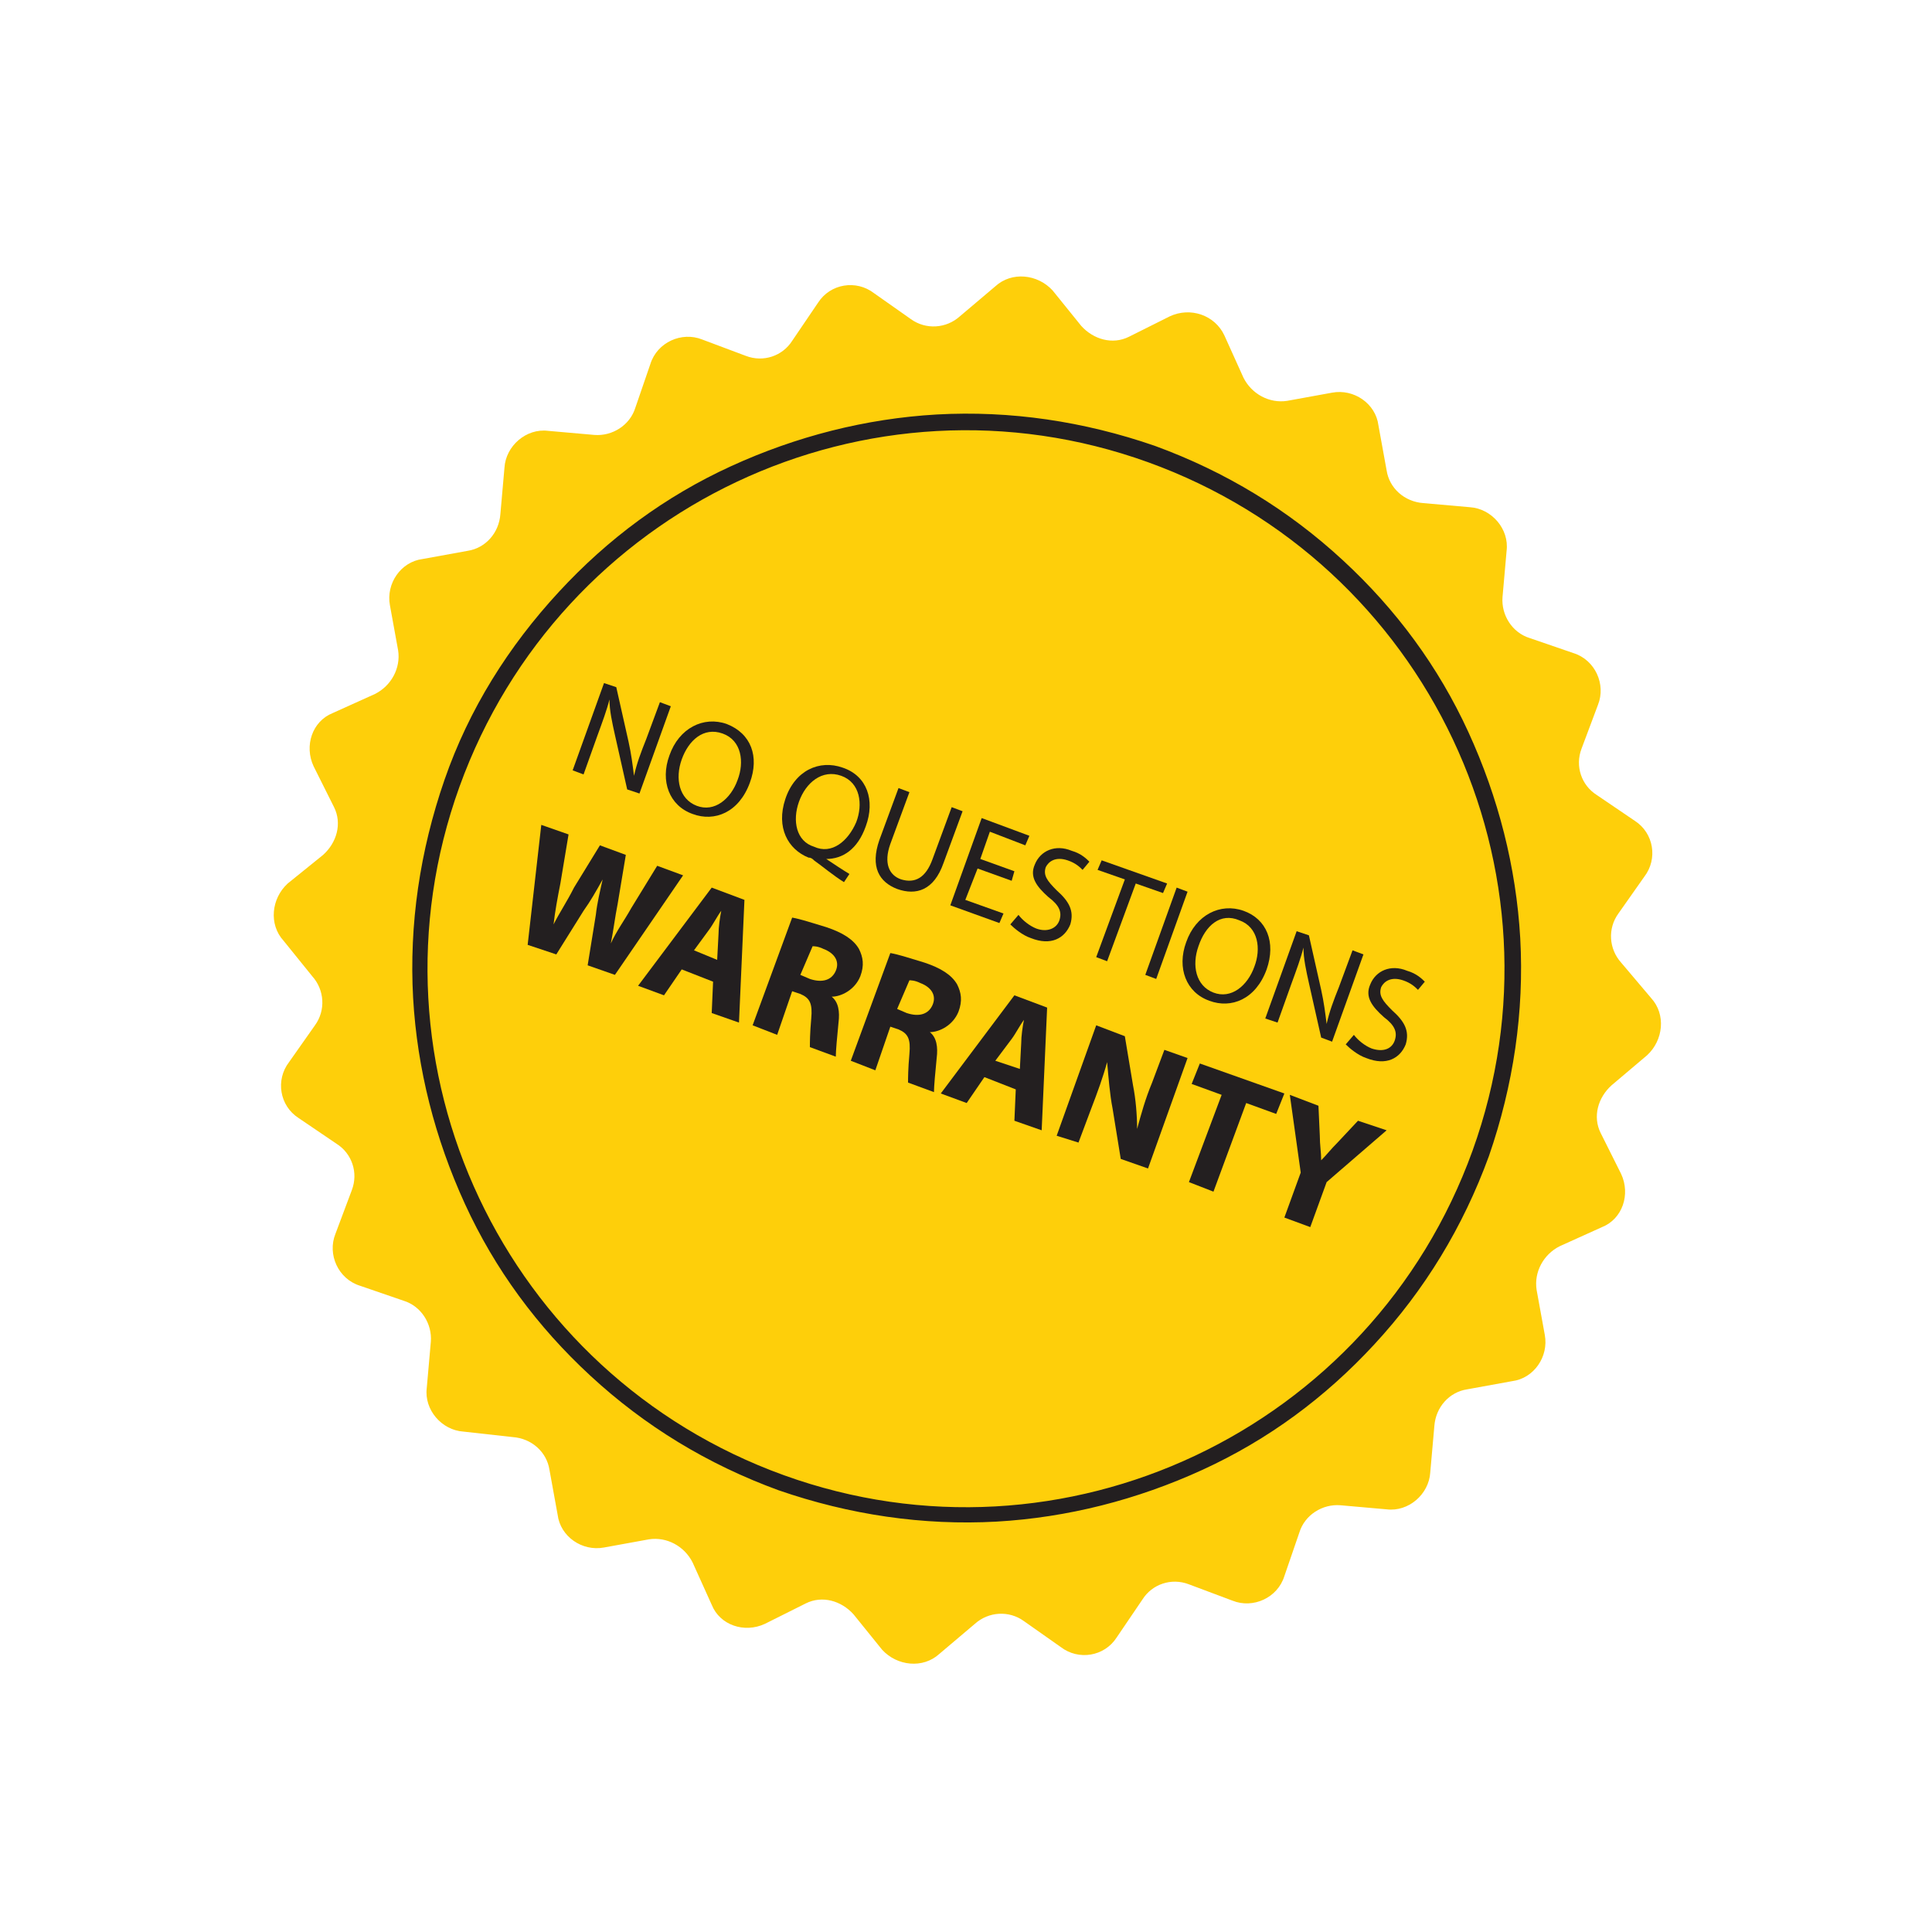 <?xml version="1.0" encoding="utf-8"?>
<!-- Generator: Adobe Illustrator 24.0.1, SVG Export Plug-In . SVG Version: 6.00 Build 0)  -->
<svg version="1.1" id="Layer_1" xmlns="http://www.w3.org/2000/svg" xmlns:xlink="http://www.w3.org/1999/xlink" x="0px" y="0px"
	 viewBox="0 0 141.7 141.7" style="enable-background:new 0 0 141.7 141.7;" xml:space="preserve">
<style type="text/css">
	.st0{fill:#FECF0A;}
	.st1{fill:#231F20;}
</style>
<g>
	<path class="st0" d="M89.8,24.6l1.4,3.1c0.6,1.2,1.9,1.9,3.2,1.7l3.3-0.6c1.6-0.3,3.2,0.8,3.4,2.4l0.6,3.3c0.2,1.3,1.3,2.3,2.7,2.4
		l3.4,0.3c1.6,0.1,2.9,1.6,2.7,3.2l-0.3,3.4c-0.1,1.3,0.7,2.6,2,3l3.2,1.1c1.6,0.5,2.4,2.3,1.8,3.8l-1.2,3.2c-0.5,1.3,0,2.7,1.1,3.4
		l2.8,1.9c1.4,0.9,1.7,2.8,0.7,4.1l-1.9,2.7c-0.8,1.1-0.7,2.6,0.2,3.6l2.2,2.6c1.1,1.2,0.9,3.1-0.3,4.2l-2.6,2.2
		c-1,0.9-1.4,2.3-0.8,3.5l1.5,3c0.7,1.5,0.1,3.3-1.4,3.9l-3.1,1.4c-1.2,0.6-1.9,1.9-1.7,3.2l0.6,3.3c0.3,1.6-0.8,3.2-2.4,3.4
		l-3.3,0.6c-1.3,0.2-2.3,1.3-2.4,2.7l-0.3,3.4c-0.1,1.6-1.6,2.9-3.2,2.7l-3.4-0.3c-1.3-0.1-2.6,0.7-3,2l-1.1,3.2
		c-0.5,1.6-2.3,2.4-3.8,1.8l-3.2-1.2c-1.3-0.5-2.7,0-3.4,1.1l-1.9,2.8c-0.9,1.4-2.8,1.7-4.1,0.7l-2.7-1.9c-1.1-0.8-2.6-0.7-3.6,0.2
		l-2.6,2.2c-1.2,1.1-3.1,0.9-4.2-0.3l-2.1-2.6c-0.9-1-2.3-1.4-3.5-0.8l-3,1.5c-1.5,0.7-3.3,0.1-3.9-1.4l-1.4-3.1
		c-0.6-1.2-1.9-1.9-3.2-1.7l-3.3,0.6c-1.6,0.3-3.2-0.8-3.4-2.4l-0.6-3.3c-0.2-1.3-1.3-2.3-2.7-2.4L34,105c-1.6-0.1-2.9-1.6-2.7-3.2
		l0.3-3.4c0.1-1.3-0.7-2.6-2-3l-3.2-1.1c-1.6-0.5-2.4-2.3-1.8-3.8l1.2-3.2c0.5-1.3,0-2.7-1.1-3.4L21.9,82c-1.4-0.9-1.7-2.8-0.7-4.1
		l1.9-2.7c0.8-1.1,0.7-2.6-0.2-3.6L20.8,69c-1.1-1.2-0.9-3.1,0.3-4.2l2.6-2.1c1-0.9,1.4-2.3,0.8-3.5l-1.5-3
		c-0.7-1.5-0.1-3.3,1.4-3.9l3.1-1.4c1.2-0.6,1.9-1.9,1.7-3.2l-0.6-3.3c-0.3-1.6,0.8-3.2,2.4-3.4l3.3-0.6c1.3-0.2,2.3-1.3,2.4-2.7
		l0.3-3.4c0.1-1.6,1.6-2.9,3.2-2.7l3.4,0.3c1.3,0.1,2.6-0.7,3-2l1.1-3.2c0.5-1.6,2.3-2.4,3.8-1.8l3.2,1.2c1.3,0.5,2.7,0,3.4-1.1
		l1.9-2.8c0.9-1.4,2.8-1.7,4.1-0.7l2.7,1.9c1.1,0.8,2.6,0.7,3.6-0.2L73,21c1.2-1.1,3.1-0.9,4.2,0.3l2.1,2.6c0.9,1,2.3,1.4,3.5,0.8
		l3-1.5C87.3,22.5,89.1,23.1,89.8,24.6z"/>
	<path class="st1" d="M57.1,109.3c-5.2-1.9-9.8-4.7-13.8-8.4c-3.9-3.6-7-7.8-9.2-12.6c-2.2-4.8-3.5-9.9-3.8-15.1
		c-0.3-5.4,0.5-10.8,2.3-16s4.7-9.8,8.4-13.8c3.6-3.9,7.8-7,12.6-9.2c4.8-2.2,9.9-3.5,15.1-3.8c5.4-0.3,10.8,0.5,16,2.3
		c5.2,1.9,9.8,4.7,13.8,8.4c3.9,3.6,7,7.8,9.2,12.6c2.2,4.8,3.5,9.9,3.8,15.1c0.3,5.4-0.5,10.8-2.3,16c-1.9,5.2-4.7,9.8-8.4,13.8
		c-3.6,3.9-7.8,7-12.6,9.2c-4.8,2.2-9.9,3.5-15.1,3.8C67.7,111.9,62.3,111.1,57.1,109.3z M84.2,33.9c-20.5-7.4-43.1,3.3-50.5,23.8
		s3.3,43.1,23.8,50.5c20.5,7.4,43.1-3.3,50.5-23.8S104.7,41.3,84.2,33.9z"/>
	<g>
		<path class="st1" d="M42,56.5l2.3-6.4l0.9,0.3l0.9,4c0.2,0.9,0.3,1.7,0.4,2.5l0,0c0.2-0.9,0.5-1.7,0.9-2.7l1-2.7l0.8,0.3l-2.3,6.4
			L46,57.9l-0.9-4c-0.2-0.9-0.4-1.8-0.4-2.6l0,0c-0.2,0.8-0.5,1.6-0.9,2.7l-1,2.8L42,56.5z"/>
		<path class="st1" d="M55,57.4c-0.8,2.2-2.6,2.9-4.2,2.3c-1.7-0.6-2.4-2.4-1.7-4.3c0.7-2,2.5-2.9,4.2-2.3
			C55.1,53.8,55.7,55.5,55,57.4z M50,55.7c-0.5,1.4-0.2,2.9,1.1,3.4c1.3,0.5,2.5-0.5,3-1.9c0.5-1.3,0.3-2.9-1.1-3.4
			C51.6,53.3,50.5,54.3,50,55.7z"/>
		<path class="st1" d="M61.9,64.7c-0.8-0.5-1.5-1.1-2.2-1.6c-0.1-0.1-0.2-0.2-0.4-0.2c-1.5-0.6-2.4-2.2-1.7-4.3
			c0.7-2.1,2.5-2.9,4.2-2.3c1.8,0.6,2.4,2.4,1.7,4.3c-0.6,1.7-1.7,2.4-2.9,2.4l0,0c0.6,0.4,1.2,0.8,1.7,1.1L61.9,64.7z M62.8,60.3
			c0.5-1.3,0.3-2.9-1.1-3.4c-1.4-0.5-2.6,0.5-3.1,1.9c-0.5,1.4-0.2,2.9,1.1,3.3C61,62.7,62.2,61.7,62.8,60.3z"/>
		<path class="st1" d="M66.7,58.1l-1.4,3.8c-0.5,1.4-0.1,2.3,0.8,2.6c1,0.3,1.8-0.1,2.3-1.5l1.4-3.8l0.8,0.3l-1.4,3.8
			c-0.7,2-2,2.4-3.4,1.9c-1.3-0.5-2-1.6-1.3-3.6l1.4-3.8L66.7,58.1z"/>
		<path class="st1" d="M74.2,64.6l-2.5-0.9L70.8,66l2.8,1l-0.3,0.7l-3.6-1.3l2.3-6.4l3.5,1.3l-0.3,0.7l-2.6-1l-0.7,2l2.5,0.9
			L74.2,64.6z"/>
		<path class="st1" d="M74.7,67.1c0.3,0.4,0.8,0.8,1.3,1c0.8,0.3,1.5,0,1.7-0.6c0.2-0.6,0-1.1-0.8-1.7c-0.9-0.8-1.4-1.5-1-2.4
			c0.4-1,1.5-1.5,2.7-1c0.7,0.2,1.1,0.6,1.3,0.8l-0.5,0.6c-0.2-0.2-0.5-0.5-1.1-0.7c-0.9-0.3-1.4,0.1-1.6,0.5
			c-0.2,0.6,0.1,1,0.8,1.7c0.9,0.8,1.3,1.5,1,2.5c-0.4,1-1.4,1.6-2.9,1c-0.6-0.2-1.2-0.7-1.5-1L74.7,67.1z"/>
		<path class="st1" d="M82.5,64.5l-2-0.7l0.3-0.7l4.8,1.7l-0.3,0.7l-2-0.7l-2.1,5.7l-0.8-0.3L82.5,64.5z"/>
		<path class="st1" d="M87.1,65.4l-2.3,6.4l-0.8-0.3l2.3-6.4L87.1,65.4z"/>
		<path class="st1" d="M92.9,71.1c-0.8,2.2-2.6,2.9-4.2,2.3C87,72.8,86.3,71,87,69.1c0.7-2,2.5-2.9,4.2-2.3
			C92.9,67.4,93.6,69.1,92.9,71.1z M87.9,69.4c-0.5,1.4-0.2,2.9,1.1,3.4c1.3,0.5,2.5-0.5,3-1.9c0.5-1.3,0.3-2.9-1.1-3.4
			C89.5,66.9,88.4,67.9,87.9,69.4z"/>
		<path class="st1" d="M92.8,74.7l2.3-6.4l0.9,0.3l0.9,4c0.2,0.9,0.3,1.7,0.4,2.5l0,0c0.2-0.9,0.5-1.7,0.9-2.7l1-2.7L100,70
			l-2.3,6.4l-0.8-0.3l-0.9-4c-0.2-0.9-0.4-1.8-0.4-2.6l0,0c-0.2,0.8-0.5,1.6-0.9,2.7l-1,2.8L92.8,74.7z"/>
		<path class="st1" d="M99.3,75.9c0.3,0.4,0.8,0.8,1.3,1c0.9,0.3,1.5,0,1.7-0.6c0.2-0.6,0-1.1-0.8-1.7c-0.9-0.8-1.4-1.5-1-2.4
			c0.4-1,1.5-1.5,2.7-1c0.7,0.2,1.1,0.6,1.3,0.8l-0.5,0.6c-0.2-0.2-0.5-0.5-1.1-0.7c-0.9-0.3-1.4,0.1-1.6,0.5
			c-0.2,0.6,0.1,1,0.8,1.7c0.9,0.8,1.3,1.5,1,2.5c-0.4,1-1.4,1.6-2.9,1c-0.6-0.2-1.2-0.7-1.5-1L99.3,75.9z"/>
		<path class="st1" d="M38.7,69.3l1-8.8l2,0.7l-0.6,3.6c-0.2,1-0.4,2.1-0.5,3l0,0c0.4-0.8,1-1.7,1.5-2.7l1.9-3.1l1.9,0.7l-0.6,3.6
			c-0.2,1-0.3,1.9-0.5,2.9l0,0c0.4-0.9,1-1.7,1.5-2.6l1.9-3.1l1.9,0.7l-5,7.3l-2-0.7l0.6-3.7c0.1-0.9,0.3-1.7,0.5-2.6l0,0
			c-0.5,0.9-0.9,1.6-1.4,2.3l-2,3.2L38.7,69.3z"/>
		<path class="st1" d="M50,71.1l-1.3,1.9l-1.9-0.7l5.4-7.2l2.4,0.9l-0.4,9l-2-0.7l0.1-2.3L50,71.1z M52.6,70.4l0.1-1.9
			c0-0.5,0.1-1.2,0.2-1.7l0,0c-0.3,0.4-0.6,1-0.9,1.4l-1.1,1.5L52.6,70.4z"/>
		<path class="st1" d="M58.1,67.3c0.6,0.1,1.5,0.4,2.5,0.7c1.2,0.4,2,0.9,2.4,1.6c0.3,0.6,0.4,1.2,0.1,2c-0.4,1-1.4,1.5-2.1,1.5l0,0
			c0.5,0.4,0.6,1.1,0.5,1.9c-0.1,1-0.2,2.1-0.2,2.5l-1.9-0.7c0-0.3,0-1,0.1-2.1c0.1-1.1-0.1-1.5-0.8-1.8l-0.6-0.2l-1.1,3.2l-1.8-0.7
			L58.1,67.3z M58.7,71.5l0.7,0.3c0.9,0.3,1.6,0.1,1.9-0.6c0.3-0.7-0.1-1.3-0.9-1.6c-0.4-0.2-0.7-0.2-0.8-0.2L58.7,71.5z"/>
		<path class="st1" d="M65.3,69.9c0.6,0.1,1.5,0.4,2.5,0.7c1.2,0.4,2,0.9,2.4,1.6c0.3,0.6,0.4,1.2,0.1,2c-0.4,1-1.4,1.5-2.1,1.5l0,0
			c0.5,0.4,0.6,1.1,0.5,1.9c-0.1,1-0.2,2.1-0.2,2.5l-1.9-0.7c0-0.3,0-1,0.1-2.1c0.1-1.1-0.1-1.5-0.8-1.8l-0.6-0.2l-1.1,3.2l-1.8-0.7
			L65.3,69.9z M65.8,74l0.7,0.3c0.9,0.3,1.6,0.1,1.9-0.6c0.3-0.7-0.1-1.3-0.9-1.6c-0.4-0.2-0.7-0.2-0.8-0.2L65.8,74z"/>
		<path class="st1" d="M72.2,79l-1.3,1.9L69,80.2l5.4-7.2l2.4,0.9l-0.4,9l-2-0.7l0.1-2.3L72.2,79z M74.8,78.4l0.1-1.9
			c0-0.5,0.1-1.2,0.2-1.7l0,0c-0.3,0.4-0.6,1-0.9,1.4L73,77.8L74.8,78.4z"/>
		<path class="st1" d="M77.5,83.3l2.9-8.1l2.1,0.8l0.6,3.6c0.2,1,0.3,2.2,0.3,3.2l0,0c0.3-1.1,0.6-2.2,1.1-3.4l0.9-2.4l1.7,0.6
			l-2.9,8.1L82.2,85l-0.6-3.7c-0.2-1-0.3-2.3-0.4-3.4h0c-0.3,1.1-0.7,2.2-1.2,3.5l-0.9,2.4L77.5,83.3z"/>
		<path class="st1" d="M89.6,80.3l-2.2-0.8l0.6-1.5l6.2,2.2l-0.6,1.5l-2.2-0.8l-2.4,6.5l-1.8-0.7L89.6,80.3z"/>
		<path class="st1" d="M94.2,89.3l1.2-3.3l-0.8-5.7l2.1,0.8l0.1,2.2c0,0.7,0.1,1.2,0.1,1.8l0,0c0.4-0.4,0.7-0.8,1.2-1.3l1.5-1.6
			l2.1,0.7l-4.4,3.8L96.1,90L94.2,89.3z"/>
	</g>
</g>
</svg>
